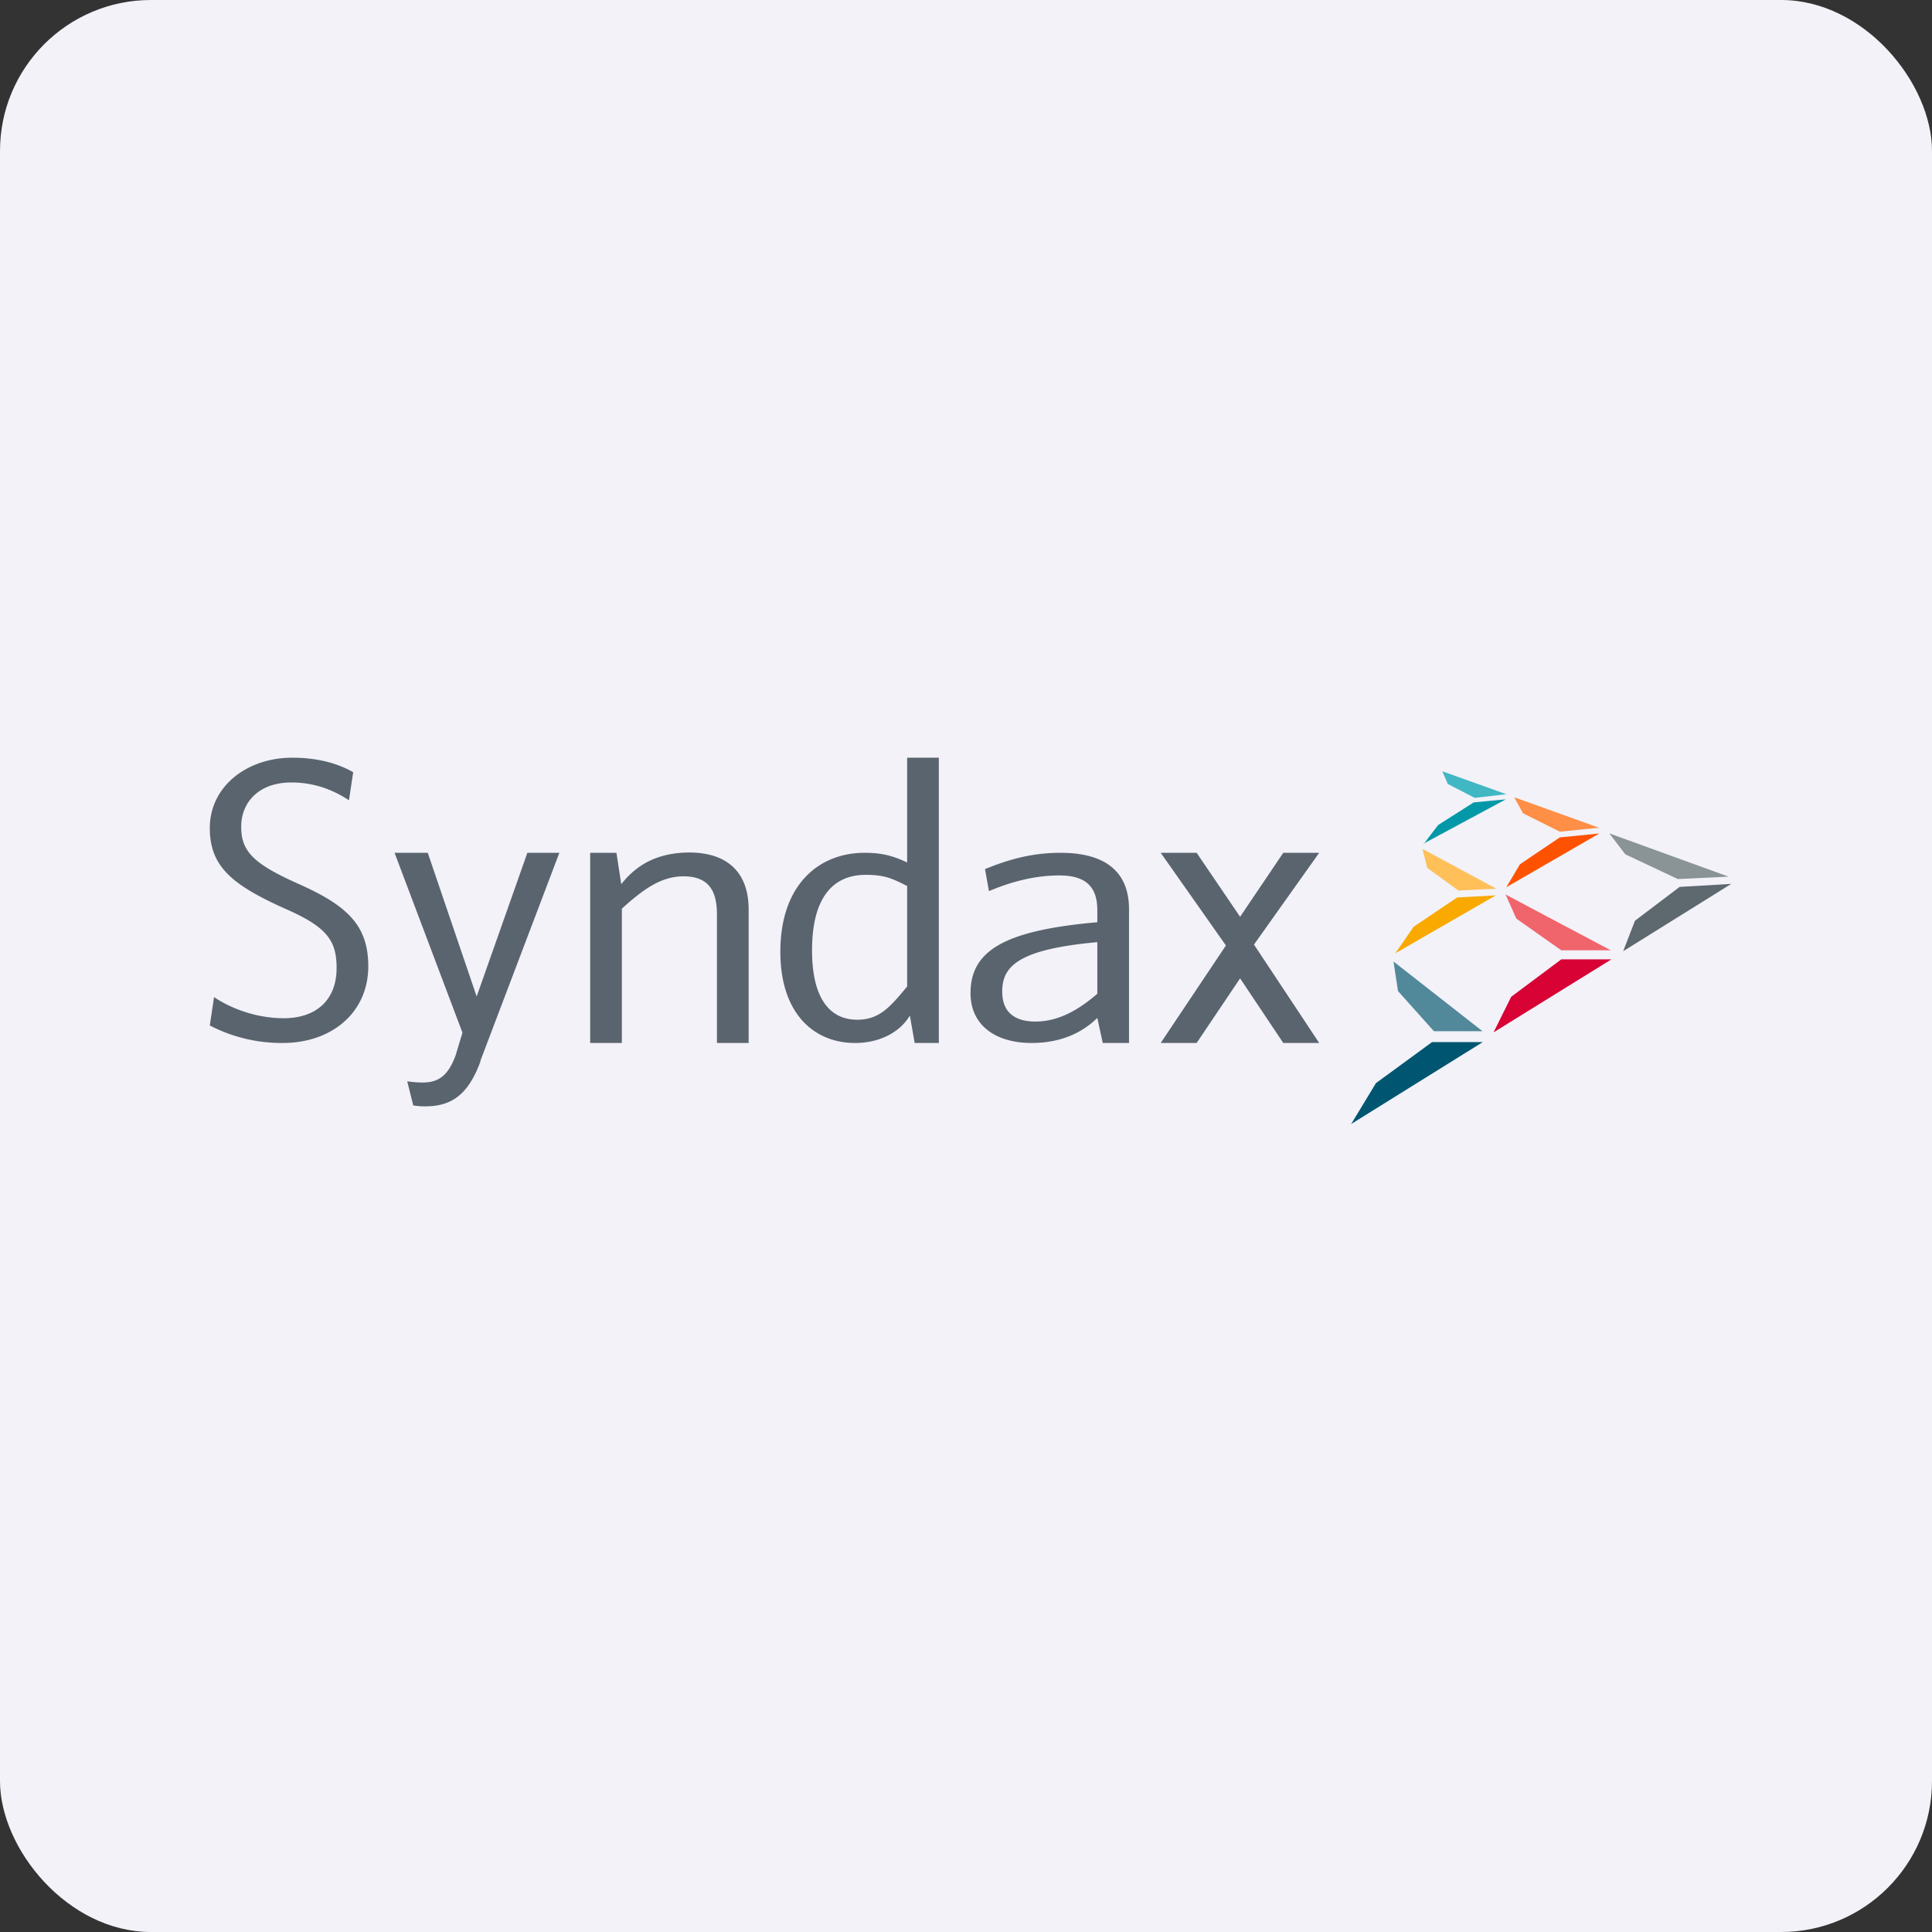 <!-- by FastBull --><svg xmlns="http://www.w3.org/2000/svg" width="64" height="64" viewBox="0 0 64 64"><rect x="0" y="0" width="64" height="64" fill="#333333" stroke="none"/><rect x="0" y="0" width="64" height="64" rx="5" ry="5" fill="#f2f2f8" /><path fill="#f2f2f8" d="M 2.75,2 L 61.55,2 L 61.55,60.80 L 2.75,60.80 L 2.75,2" /><path d="M 9.37,34.55 A 5.15,5.15 0 0,1 6.95,33.97 L 7.09,33.03 C 7.64,33.40 8.48,33.73 9.40,33.73 C 10.48,33.73 11.15,33.12 11.15,32.07 C 11.15,31.16 10.84,30.71 9.44,30.10 C 7.71,29.32 6.95,28.72 6.95,27.43 C 6.95,26.05 8.18,25.10 9.68,25.10 C 10.55,25.10 11.21,25.30 11.70,25.58 L 11.56,26.51 C 11.03,26.16 10.40,25.92 9.65,25.92 C 8.58,25.92 7.99,26.57 7.99,27.39 C 7.99,28.21 8.41,28.61 9.82,29.25 C 11.51,29.99 12.20,30.65 12.20,32.02 C 12.19,33.58 10.95,34.55 9.37,34.55 M 15.92,35.15 C 15.50,36.30 14.93,36.65 14.07,36.65 C 13.90,36.65 13.78,36.63 13.69,36.62 L 13.49,35.82 C 13.64,35.84 13.81,35.86 14,35.86 C 14.52,35.86 14.84,35.64 15.09,34.97 L 15.32,34.21 L 13.07,28.25 L 14.17,28.25 L 15.79,33.01 L 17.47,28.25 L 18.53,28.25 L 15.91,35.15 L 15.92,35.15 M 23.75,34.53 L 23.75,30.30 C 23.75,29.51 23.48,29.03 22.64,29.03 C 21.92,29.03 21.34,29.43 20.60,30.10 L 20.60,34.55 L 19.55,34.55 L 19.55,28.25 L 20.42,28.25 L 20.58,29.29 C 21.06,28.68 21.73,28.25 22.82,28.24 C 24.15,28.24 24.80,28.95 24.80,30.13 L 24.80,34.55 L 23.75,34.55 L 23.75,34.53 M 30.05,29.35 C 29.57,29.11 29.32,28.98 28.68,28.98 C 27.58,28.98 26.90,29.75 26.90,31.48 C 26.90,32.99 27.43,33.78 28.40,33.78 C 29.14,33.78 29.50,33.34 30.05,32.68 L 30.05,29.35 L 30.05,29.35 M 30.30,34.55 L 30.14,33.64 C 29.85,34.14 29.21,34.55 28.32,34.55 C 26.97,34.55 25.85,33.58 25.85,31.53 C 25.85,29.28 27.15,28.25 28.64,28.25 C 29.26,28.25 29.62,28.37 30.05,28.57 L 30.05,25.10 L 31.10,25.10 L 31.10,34.55 L 30.30,34.55 M 36.35,31.21 C 33.69,31.45 33.20,32.03 33.20,32.85 C 33.20,33.51 33.59,33.84 34.30,33.84 C 35.04,33.84 35.70,33.48 36.35,32.92 L 36.35,31.21 M 36.53,34.55 L 36.35,33.72 C 35.84,34.22 35.13,34.55 34.17,34.55 C 32.99,34.55 32.15,33.97 32.15,32.90 C 32.15,31.47 33.31,30.82 36.35,30.55 L 36.35,30.15 C 36.35,29.34 35.93,29 35.09,29 C 34.28,29 33.49,29.21 32.76,29.52 L 32.63,28.79 C 33.41,28.47 34.19,28.25 35.13,28.25 C 36.62,28.25 37.40,28.88 37.40,30.12 L 37.40,34.55 L 36.53,34.55 M 42.51,34.55 L 41.08,32.41 L 39.64,34.55 L 38.45,34.55 L 40.61,31.32 L 38.45,28.25 L 39.64,28.25 L 41.08,30.37 L 42.51,28.25 L 43.70,28.25 L 41.54,31.29 L 43.70,34.55 L 42.51,34.55" fill="#5a646f" /><path d="M 53.32,27.62 L 53.84,28.30 L 55.58,29.12 L 57.26,29.04 L 53.32,27.61 L 53.32,27.62" fill="#8a9396" /><path d="M 53.77,31.51 L 54.16,30.50 L 55.64,29.38 L 57.35,29.28 L 53.77,31.51" fill="#5e686f" /><path d="M 50.16,26.41 L 50.45,26.94 L 51.67,27.55 L 52.97,27.42 L 50.16,26.41 L 50.16,26.41" fill="#ff8e46" /><path d="M 49.90,29.39 L 50.35,28.63 L 51.67,27.74 L 52.98,27.61 L 49.90,29.39 L 49.90,29.39" fill="#ff5201" /><path d="M 49.87,29.62 L 50.23,30.43 L 51.72,31.48 L 53.36,31.48 L 49.87,29.63 L 49.87,29.62" fill="#f0656b" /><path d="M 49.48,34.19 L 50.06,33.02 L 51.72,31.78 L 53.38,31.78 L 49.49,34.19 L 49.48,34.19" fill="#d80235" /><path d="M 47.78,25.55 L 47.96,25.97 L 48.85,26.43 L 49.90,26.31 L 47.78,25.55 L 47.78,25.55" fill="#41b7c4" /><path d="M 47.16,27.96 L 47.64,27.33 L 48.82,26.58 L 49.88,26.48 L 47.15,27.95 L 47.16,27.96" fill="#0298a8" /><path d="M 47.12,28.12 L 47.28,28.75 L 48.31,29.50 L 49.57,29.44 L 47.12,28.12 L 47.12,28.12" fill="#ffc05a" /><path d="M 46.22,31.58 L 46.83,30.70 L 48.27,29.73 L 49.55,29.66 L 46.22,31.58 L 46.22,31.58" fill="#f9a900" /><path d="M 46.16,31.84 L 46.31,32.83 L 47.50,34.16 L 49.11,34.16 L 46.16,31.85 L 46.16,31.84" fill="#52899a" /><path d="M 44.75,37.25 L 45.58,35.88 L 47.44,34.52 L 49.12,34.52 L 44.75,37.24 L 44.75,37.25" fill="#005671" /></svg>